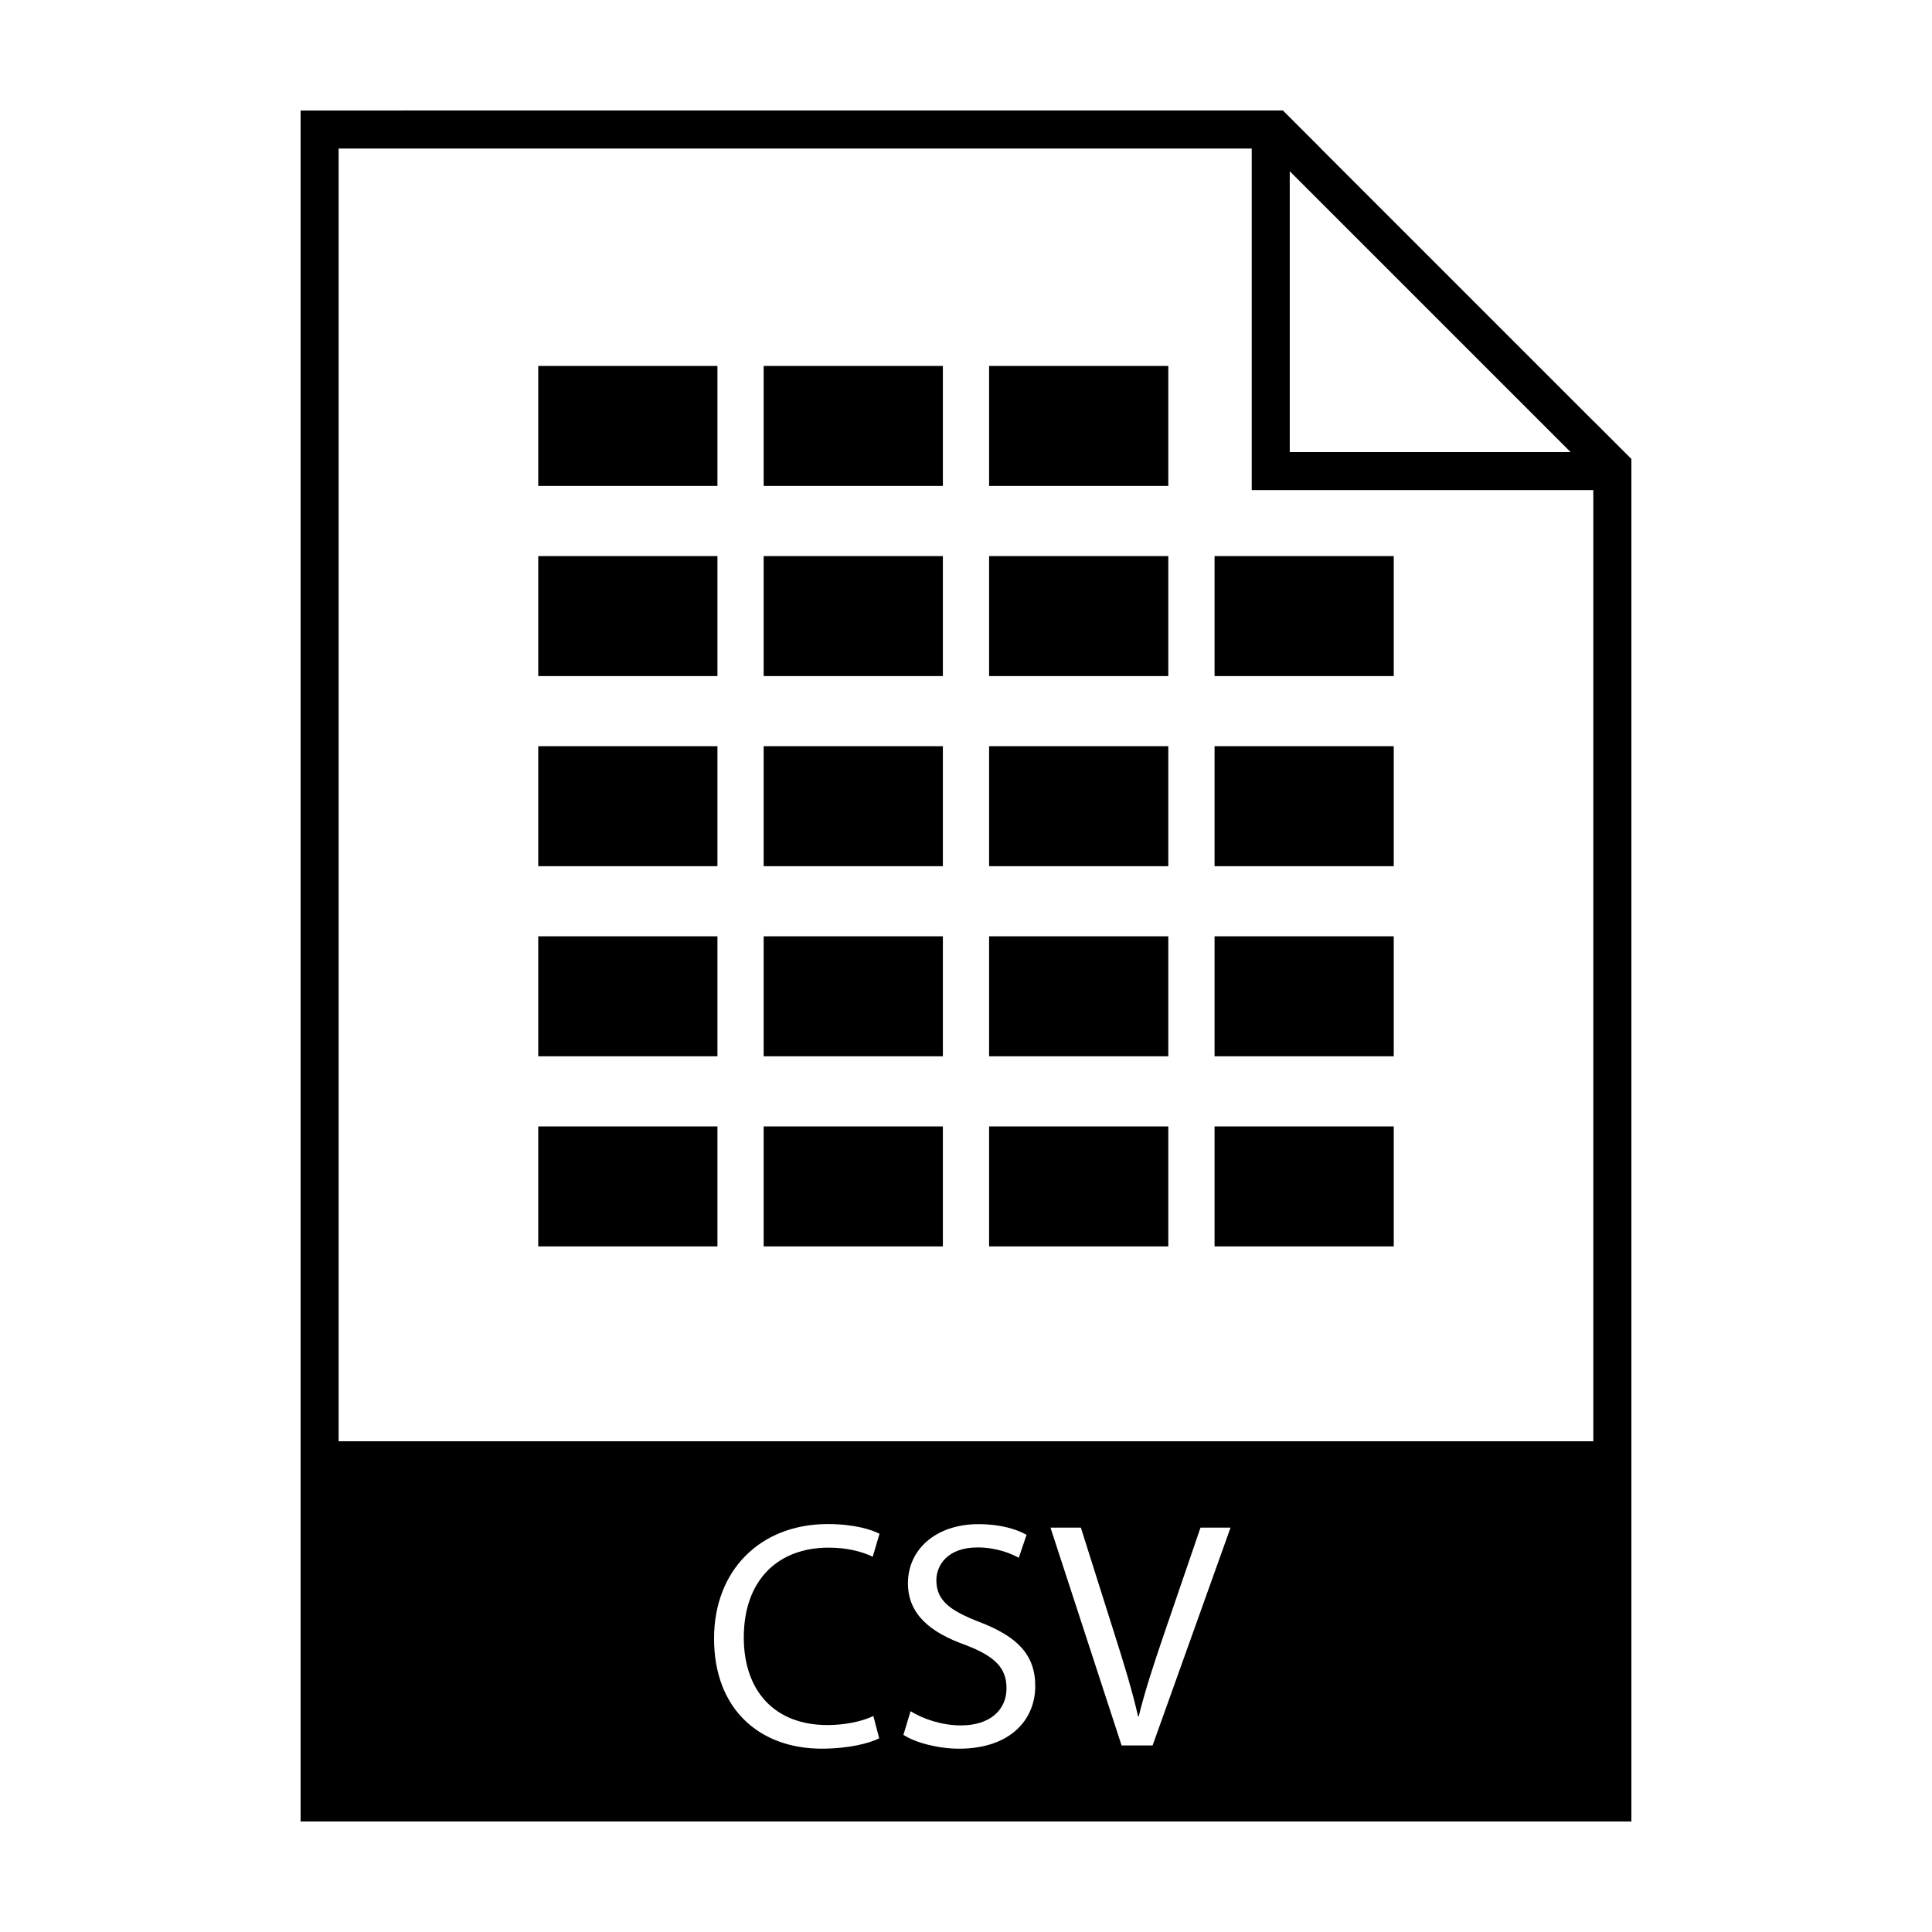 <?xml version="1.0" encoding="UTF-8"?>
<!-- Uploaded to: SVG Repo, www.svgrepo.com, Generator: SVG Repo Mixer Tools -->
<svg fill="#000000" width="800px" height="800px" version="1.1" viewBox="144 144 512 512" xmlns="http://www.w3.org/2000/svg">
 <g>
  <path d="m566.25 255.55v0.031l-72.223-72.227h0.031l-10.078-10.078h-8.258l-252.06 0.004v453.43h352.67v-361.08zm-80.453-66.172 74.43 74.43-74.43-0.004zm-122.51 411.78c4.539 0 9.164-0.941 12.16-2.398l1.547 5.914c-2.742 1.371-8.223 2.742-15.242 2.742-16.273 0-28.52-10.277-28.52-29.199 0-18.07 12.246-30.324 30.145-30.324 7.195 0 11.734 1.547 13.703 2.574l-1.797 6.082c-2.828-1.371-6.852-2.41-11.648-2.41-13.531 0-22.523 8.652-22.523 23.816 0 14.129 8.137 23.203 22.176 23.203zm34.859 6.262c-5.566 0-11.648-1.629-14.73-3.672l1.891-6.258c3.34 2.047 8.223 3.758 13.359 3.758 7.621 0 12.07-4.027 12.07-9.84 0-5.394-3.074-8.484-10.879-11.473-9.422-3.34-15.246-8.223-15.246-16.359 0-8.988 7.453-15.66 18.672-15.66 5.918 0 10.188 1.367 12.762 2.828l-2.055 6.082c-1.891-1.027-5.738-2.742-10.965-2.742-7.871 0-10.879 4.711-10.879 8.652 0 5.394 3.512 8.055 11.477 11.133 9.766 3.769 14.73 8.484 14.73 16.953 0.008 8.898-6.594 16.598-20.207 16.598zm51.305-0.863h-8.219l-18.844-57.723h8.055l8.992 28.441c2.484 7.793 4.625 14.809 6.168 21.578h0.172c1.629-6.68 4.031-13.961 6.602-21.504l9.766-28.516h7.969zm116.8-80.609h-332.51v-342.59h241.98v90.531h90.527z"/>
  <path d="m286.64 442.51h47.488v31.801h-47.488z"/>
  <path d="m346.38 442.51h47.492v31.801h-47.492z"/>
  <path d="m406.12 442.51h47.492v31.801h-47.492z"/>
  <path d="m465.87 442.51h47.488v31.801h-47.488z"/>
  <path d="m286.64 392.13h47.488v31.801h-47.488z"/>
  <path d="m346.38 392.13h47.492v31.801h-47.492z"/>
  <path d="m406.12 392.13h47.492v31.801h-47.492z"/>
  <path d="m465.87 392.13h47.488v31.801h-47.488z"/>
  <path d="m286.64 341.75h47.488v31.801h-47.488z"/>
  <path d="m346.38 341.75h47.492v31.801h-47.492z"/>
  <path d="m406.12 341.75h47.492v31.801h-47.492z"/>
  <path d="m465.87 341.75h47.488v31.801h-47.488z"/>
  <path d="m286.64 291.37h47.488v31.801h-47.488z"/>
  <path d="m346.38 291.37h47.492v31.801h-47.492z"/>
  <path d="m406.12 291.37h47.492v31.801h-47.492z"/>
  <path d="m465.87 291.37h47.488v31.801h-47.488z"/>
  <path d="m286.64 240.98h47.488v31.801h-47.488z"/>
  <path d="m346.38 240.98h47.492v31.801h-47.492z"/>
  <path d="m406.12 240.98h47.492v31.801h-47.492z"/>
 </g>
</svg>